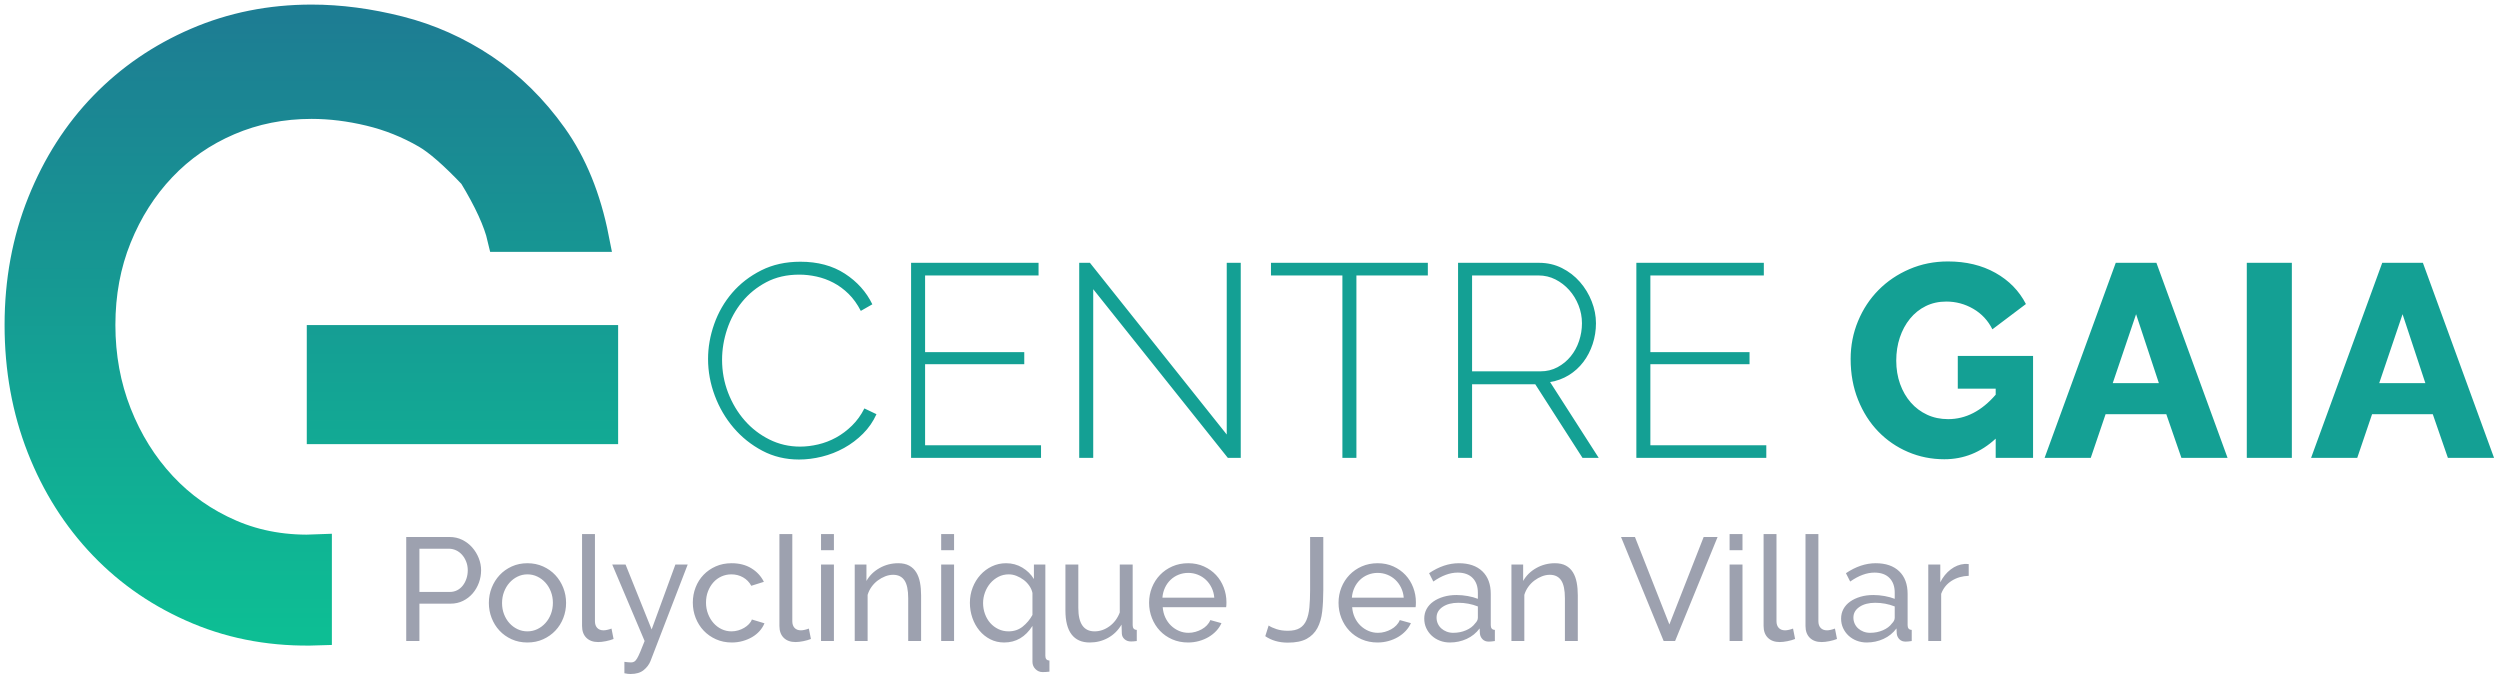 <svg xmlns="http://www.w3.org/2000/svg" xmlns:xlink="http://www.w3.org/1999/xlink" width="273px" height="74px" viewBox="0 0 273 74"><title>Logo</title><defs><linearGradient x1="50%" y1="0%" x2="50%" y2="100%" id="linearGradient-1"><stop stop-color="#1D7D93" offset="0%"></stop><stop stop-color="#0DBE94" offset="100%"></stop></linearGradient><linearGradient x1="50%" y1="0%" x2="50%" y2="100%" id="linearGradient-2"><stop stop-color="#1D7D93" offset="0%"></stop><stop stop-color="#0DBE94" offset="100%"></stop></linearGradient></defs><g id="Page-1" stroke="none" stroke-width="1" fill="none" fill-rule="evenodd"><g id="Artboard" transform="translate(-151, -208)" fill-rule="nonzero"><g id="Logo" transform="translate(153, 210)"><path d="M52.717,24.007 C52.296,22.193 51.252,19.912 49.584,17.165 C47.483,14.951 45.789,13.471 44.502,12.724 C42.571,11.603 40.523,10.783 38.356,10.263 C36.189,9.743 34.081,9.483 32.032,9.483 C28.801,9.483 25.787,10.083 22.99,11.283 C20.192,12.484 17.769,14.164 15.72,16.325 C13.672,18.485 12.056,21.026 10.874,23.947 C9.692,26.868 9.101,30.049 9.101,33.49 C9.101,36.931 9.692,40.151 10.874,43.152 C12.056,46.153 13.691,48.774 15.78,51.015 C17.868,53.255 20.35,54.996 23.226,56.236 C26.102,57.476 29.274,58.017 32.741,57.857 L32.741,66.979 C28.013,67.139 23.64,66.379 19.621,64.698 C15.602,63.018 12.135,60.657 9.22,57.616 C6.304,54.576 4.038,50.995 2.423,46.873 C0.808,42.752 0,38.291 0,33.49 C0,28.688 0.827,24.227 2.482,20.106 C4.137,15.985 6.402,12.444 9.279,9.483 C12.155,6.522 15.543,4.201 19.444,2.521 C23.344,0.84 27.54,0 32.032,0 C35.105,0 38.296,0.42 41.606,1.26 C44.916,2.101 48.008,3.481 50.885,5.402 C53.761,7.322 56.282,9.803 58.449,12.844 C60.616,15.885 62.133,19.606 63,24.007 L52.717,24.007 Z M64,35 L64,45 L33,45 L33,35 L64,35 Z" id="G" stroke="url(#linearGradient-2)" stroke-width="3" fill="url(#linearGradient-1)"></path><path d="M85.25,48.18 C86.07,48.18 86.905,48.075 87.755,47.865 C88.605,47.655 89.41,47.34 90.17,46.92 C90.93,46.5 91.62,45.98 92.24,45.36 C92.86,44.74 93.35,44.03 93.71,43.23 L93.71,43.23 L92.39,42.6 C92.03,43.32 91.58,43.945 91.04,44.475 C90.5,45.005 89.92,45.44 89.3,45.78 C88.68,46.12 88.03,46.37 87.35,46.53 C86.67,46.69 86.01,46.77 85.37,46.77 C84.17,46.77 83.05,46.51 82.01,45.99 C80.97,45.47 80.07,44.775 79.31,43.905 C78.55,43.035 77.95,42.03 77.51,40.89 C77.07,39.75 76.85,38.55 76.85,37.29 C76.85,36.17 77.035,35.055 77.405,33.945 C77.775,32.835 78.32,31.84 79.04,30.96 C79.76,30.08 80.64,29.365 81.68,28.815 C82.72,28.265 83.92,27.99 85.28,27.99 C85.9,27.99 86.53,28.06 87.17,28.2 C87.81,28.34 88.425,28.565 89.015,28.875 C89.605,29.185 90.155,29.59 90.665,30.09 C91.175,30.59 91.62,31.21 92,31.95 L92,31.95 L93.26,31.23 C92.6,29.87 91.6,28.755 90.26,27.885 C88.92,27.015 87.3,26.58 85.4,26.58 C83.8,26.58 82.375,26.895 81.125,27.525 C79.875,28.155 78.82,28.97 77.96,29.97 C77.1,30.97 76.445,32.105 75.995,33.375 C75.545,34.645 75.32,35.92 75.32,37.2 C75.32,38.56 75.565,39.895 76.055,41.205 C76.545,42.515 77.23,43.685 78.11,44.715 C78.99,45.745 80.035,46.58 81.245,47.22 C82.455,47.86 83.79,48.18 85.25,48.18 Z M111.68,48 L111.68,46.62 L99.02,46.62 L99.02,37.77 L109.85,37.77 L109.85,36.45 L99.02,36.45 L99.02,28.08 L111.41,28.08 L111.41,26.7 L97.49,26.7 L97.49,48 L111.68,48 Z M117.38,48 L117.38,29.58 L132.08,48 L133.49,48 L133.49,26.7 L131.96,26.7 L131.96,45.45 L117.02,26.7 L115.85,26.7 L115.85,48 L117.38,48 Z M146.12,48 L146.12,28.08 L153.92,28.08 L153.92,26.7 L136.79,26.7 L136.79,28.08 L144.59,28.08 L144.59,48 L146.12,48 Z M158.75,48 L158.75,39.96 L165.65,39.96 L170.81,48 L172.58,48 L167.27,39.72 C168.01,39.6 168.69,39.35 169.31,38.97 C169.93,38.59 170.46,38.11 170.9,37.53 C171.34,36.95 171.68,36.295 171.92,35.565 C172.16,34.835 172.28,34.08 172.28,33.3 C172.28,32.5 172.125,31.705 171.815,30.915 C171.505,30.125 171.075,29.415 170.525,28.785 C169.975,28.155 169.32,27.65 168.56,27.27 C167.8,26.89 166.97,26.7 166.07,26.7 L166.07,26.7 L157.22,26.7 L157.22,48 L158.75,48 Z M166.22,38.55 L158.75,38.55 L158.75,28.08 L166.01,28.08 C166.67,28.08 167.285,28.225 167.855,28.515 C168.425,28.805 168.925,29.19 169.355,29.67 C169.785,30.15 170.125,30.705 170.375,31.335 C170.625,31.965 170.75,32.62 170.75,33.3 C170.75,33.96 170.645,34.605 170.435,35.235 C170.225,35.865 169.92,36.425 169.52,36.915 C169.12,37.405 168.64,37.8 168.08,38.1 C167.52,38.4 166.9,38.55 166.22,38.55 L166.22,38.55 Z M190.88,48 L190.88,46.62 L178.22,46.62 L178.22,37.77 L189.05,37.77 L189.05,36.45 L178.22,36.45 L178.22,28.08 L190.61,28.08 L190.61,26.7 L176.69,26.7 L176.69,48 L190.88,48 Z M210.32,48.15 C212.44,48.15 214.31,47.4 215.93,45.9 L215.93,45.9 L215.93,48 L220.01,48 L220.01,36.87 L211.79,36.87 L211.79,40.44 L215.93,40.44 L215.93,41.1 C214.39,42.88 212.66,43.77 210.74,43.77 C209.9,43.77 209.135,43.61 208.445,43.29 C207.755,42.97 207.16,42.525 206.66,41.955 C206.16,41.385 205.77,40.71 205.49,39.93 C205.21,39.15 205.07,38.3 205.07,37.38 C205.07,36.48 205.2,35.64 205.46,34.86 C205.72,34.08 206.09,33.395 206.57,32.805 C207.05,32.215 207.625,31.755 208.295,31.425 C208.965,31.095 209.71,30.93 210.53,30.93 C211.59,30.93 212.575,31.195 213.485,31.725 C214.395,32.255 215.09,33 215.57,33.96 L215.57,33.96 L219.23,31.2 C218.49,29.76 217.38,28.625 215.9,27.795 C214.42,26.965 212.69,26.55 210.71,26.55 C209.21,26.55 207.81,26.83 206.51,27.39 C205.21,27.95 204.085,28.71 203.135,29.67 C202.185,30.63 201.44,31.76 200.9,33.06 C200.36,34.36 200.09,35.74 200.09,37.2 C200.09,38.82 200.36,40.305 200.9,41.655 C201.44,43.005 202.175,44.16 203.105,45.12 C204.035,46.08 205.12,46.825 206.36,47.355 C207.6,47.885 208.92,48.15 210.32,48.15 Z M226.31,48 L227.93,43.23 L234.56,43.23 L236.21,48 L241.25,48 L233.48,26.7 L229.04,26.7 L221.27,48 L226.31,48 Z M233.75,39.84 L228.71,39.84 L231.26,32.31 L233.75,39.84 Z M248.27,48 L248.27,26.7 L243.35,26.7 L243.35,48 L248.27,48 Z M255.41,48 L257.03,43.23 L263.66,43.23 L265.31,48 L270.35,48 L262.58,26.7 L258.14,26.7 L250.37,48 L255.41,48 Z M262.85,39.84 L257.81,39.84 L260.36,32.31 L262.85,39.84 Z" id="CENTREGAIA" fill="#14A094"></path><path d="M43.8,68 L43.8,63.92 L47.192,63.92 C47.693,63.92 48.149,63.819 48.56,63.616 C48.971,63.413 49.323,63.141 49.616,62.8 C49.909,62.459 50.136,62.069 50.296,61.632 C50.456,61.195 50.536,60.741 50.536,60.272 C50.536,59.824 50.451,59.384 50.28,58.952 C50.109,58.52 49.872,58.131 49.568,57.784 C49.264,57.437 48.901,57.16 48.48,56.952 C48.059,56.744 47.597,56.64 47.096,56.64 L47.096,56.64 L42.36,56.64 L42.36,68 L43.8,68 Z M47.112,62.64 L43.8,62.64 L43.8,57.92 L47.016,57.92 C47.293,57.92 47.557,57.979 47.808,58.096 C48.059,58.213 48.277,58.379 48.464,58.592 C48.651,58.805 48.8,59.056 48.912,59.344 C49.024,59.632 49.08,59.941 49.08,60.272 C49.08,60.592 49.032,60.896 48.936,61.184 C48.84,61.472 48.707,61.725 48.536,61.944 C48.365,62.163 48.16,62.333 47.92,62.456 C47.68,62.579 47.411,62.64 47.112,62.64 L47.112,62.64 Z M55.592,68.16 C56.221,68.16 56.795,68.043 57.312,67.808 C57.829,67.573 58.275,67.259 58.648,66.864 C59.021,66.469 59.309,66.011 59.512,65.488 C59.715,64.965 59.816,64.416 59.816,63.84 C59.816,63.253 59.712,62.699 59.504,62.176 C59.296,61.653 59.008,61.195 58.64,60.8 C58.272,60.405 57.827,60.091 57.304,59.856 C56.781,59.621 56.211,59.504 55.592,59.504 C54.973,59.504 54.405,59.621 53.888,59.856 C53.371,60.091 52.928,60.405 52.56,60.8 C52.192,61.195 51.904,61.653 51.696,62.176 C51.488,62.699 51.384,63.253 51.384,63.84 C51.384,64.416 51.485,64.965 51.688,65.488 C51.891,66.011 52.176,66.469 52.544,66.864 C52.912,67.259 53.355,67.573 53.872,67.808 C54.389,68.043 54.963,68.16 55.592,68.16 Z M55.592,66.944 C55.208,66.944 54.848,66.864 54.512,66.704 C54.176,66.544 53.883,66.325 53.632,66.048 C53.381,65.771 53.184,65.445 53.04,65.072 C52.896,64.699 52.824,64.293 52.824,63.856 C52.824,63.419 52.896,63.011 53.04,62.632 C53.184,62.253 53.381,61.923 53.632,61.64 C53.883,61.357 54.176,61.133 54.512,60.968 C54.848,60.803 55.208,60.72 55.592,60.72 C55.976,60.72 56.336,60.8 56.672,60.96 C57.008,61.12 57.304,61.341 57.56,61.624 C57.816,61.907 58.016,62.237 58.16,62.616 C58.304,62.995 58.376,63.397 58.376,63.824 C58.376,64.261 58.304,64.669 58.16,65.048 C58.016,65.427 57.816,65.757 57.56,66.04 C57.304,66.323 57.008,66.544 56.672,66.704 C56.336,66.864 55.976,66.944 55.592,66.944 Z M63.32,68.112 C63.565,68.112 63.848,68.08 64.168,68.016 C64.488,67.952 64.765,67.872 65,67.776 L65,67.776 L64.776,66.64 C64.637,66.693 64.488,66.739 64.328,66.776 C64.168,66.813 64.029,66.832 63.912,66.832 C63.613,66.832 63.381,66.744 63.216,66.568 C63.051,66.392 62.968,66.149 62.968,65.84 L62.968,65.84 L62.968,56.32 L61.56,56.32 L61.56,66.352 C61.56,66.907 61.717,67.339 62.032,67.648 C62.347,67.957 62.776,68.112 63.32,68.112 Z M66.856,71.6 C67.464,71.6 67.941,71.459 68.288,71.176 C68.635,70.893 68.883,70.565 69.032,70.192 L69.032,70.192 L73.096,59.648 L71.752,59.648 L69.16,66.736 L66.312,59.648 L64.856,59.648 L68.392,68 C68.2,68.491 68.04,68.888 67.912,69.192 C67.784,69.496 67.669,69.733 67.568,69.904 C67.467,70.075 67.365,70.189 67.264,70.248 C67.163,70.307 67.048,70.336 66.92,70.336 C66.845,70.336 66.739,70.331 66.6,70.32 C66.461,70.309 66.323,70.293 66.184,70.272 L66.184,70.272 L66.184,71.52 C66.333,71.552 66.459,71.573 66.56,71.584 C66.661,71.595 66.76,71.6 66.856,71.6 Z M77.912,68.16 C78.328,68.16 78.725,68.107 79.104,68 C79.483,67.893 79.827,67.749 80.136,67.568 C80.445,67.387 80.715,67.168 80.944,66.912 C81.173,66.656 81.352,66.373 81.48,66.064 L81.48,66.064 L80.104,65.648 C80.04,65.829 79.933,65.997 79.784,66.152 C79.635,66.307 79.461,66.443 79.264,66.56 C79.067,66.677 78.848,66.771 78.608,66.84 C78.368,66.909 78.125,66.944 77.88,66.944 C77.496,66.944 77.136,66.864 76.8,66.704 C76.464,66.544 76.171,66.323 75.92,66.04 C75.669,65.757 75.469,65.424 75.32,65.04 C75.171,64.656 75.096,64.245 75.096,63.808 C75.096,63.36 75.168,62.949 75.312,62.576 C75.456,62.203 75.651,61.877 75.896,61.6 C76.141,61.323 76.435,61.107 76.776,60.952 C77.117,60.797 77.48,60.72 77.864,60.72 C78.333,60.72 78.76,60.829 79.144,61.048 C79.528,61.267 79.827,61.573 80.04,61.968 L80.04,61.968 L81.416,61.536 C81.107,60.917 80.651,60.424 80.048,60.056 C79.445,59.688 78.728,59.504 77.896,59.504 C77.256,59.504 76.677,59.619 76.16,59.848 C75.643,60.077 75.197,60.387 74.824,60.776 C74.451,61.165 74.163,61.621 73.96,62.144 C73.757,62.667 73.656,63.221 73.656,63.808 C73.656,64.395 73.76,64.952 73.968,65.48 C74.176,66.008 74.467,66.469 74.84,66.864 C75.213,67.259 75.661,67.573 76.184,67.808 C76.707,68.043 77.283,68.16 77.912,68.16 Z M84.872,68.112 C85.117,68.112 85.4,68.08 85.72,68.016 C86.04,67.952 86.317,67.872 86.552,67.776 L86.552,67.776 L86.328,66.64 C86.189,66.693 86.04,66.739 85.88,66.776 C85.72,66.813 85.581,66.832 85.464,66.832 C85.165,66.832 84.933,66.744 84.768,66.568 C84.603,66.392 84.52,66.149 84.52,65.84 L84.52,65.84 L84.52,56.32 L83.112,56.32 L83.112,66.352 C83.112,66.907 83.269,67.339 83.584,67.648 C83.899,67.957 84.328,68.112 84.872,68.112 Z M89.064,58.08 L89.064,56.32 L87.656,56.32 L87.656,58.08 L89.064,58.08 Z M89.064,68 L89.064,59.648 L87.656,59.648 L87.656,68 L89.064,68 Z M92.744,68 L92.744,62.96 C92.84,62.64 92.984,62.347 93.176,62.08 C93.368,61.813 93.592,61.584 93.848,61.392 C94.104,61.2 94.376,61.048 94.664,60.936 C94.952,60.824 95.24,60.768 95.528,60.768 C96.083,60.768 96.496,60.971 96.768,61.376 C97.04,61.781 97.176,62.432 97.176,63.328 L97.176,63.328 L97.176,68 L98.584,68 L98.584,63.008 C98.584,62.507 98.544,62.043 98.464,61.616 C98.384,61.189 98.248,60.819 98.056,60.504 C97.864,60.189 97.608,59.944 97.288,59.768 C96.968,59.592 96.568,59.504 96.088,59.504 C95.352,59.504 94.672,59.68 94.048,60.032 C93.424,60.384 92.947,60.853 92.616,61.44 L92.616,61.44 L92.616,59.648 L91.336,59.648 L91.336,68 L92.744,68 Z M102.184,58.08 L102.184,56.32 L100.776,56.32 L100.776,58.08 L102.184,58.08 Z M102.184,68 L102.184,59.648 L100.776,59.648 L100.776,68 L102.184,68 Z M111.848,71.392 C112.093,71.392 112.344,71.376 112.6,71.344 L112.6,71.344 L112.6,70.128 C112.301,70.117 112.152,69.947 112.152,69.616 L112.152,69.616 L112.152,59.648 L110.904,59.648 L110.904,61.232 C110.595,60.72 110.173,60.304 109.64,59.984 C109.107,59.664 108.515,59.504 107.864,59.504 C107.309,59.504 106.792,59.619 106.312,59.848 C105.832,60.077 105.413,60.389 105.056,60.784 C104.699,61.179 104.419,61.637 104.216,62.16 C104.013,62.683 103.912,63.237 103.912,63.824 C103.912,64.4 104.003,64.949 104.184,65.472 C104.365,65.995 104.621,66.456 104.952,66.856 C105.283,67.256 105.677,67.573 106.136,67.808 C106.595,68.043 107.101,68.16 107.656,68.16 C108.947,68.16 109.976,67.557 110.744,66.352 L110.744,66.352 L110.744,70.272 C110.744,70.581 110.853,70.845 111.072,71.064 C111.291,71.283 111.549,71.392 111.848,71.392 Z M108.136,66.944 C107.731,66.944 107.357,66.861 107.016,66.696 C106.675,66.531 106.381,66.309 106.136,66.032 C105.891,65.755 105.699,65.427 105.56,65.048 C105.421,64.669 105.352,64.272 105.352,63.856 C105.352,63.461 105.421,63.075 105.56,62.696 C105.699,62.317 105.893,61.981 106.144,61.688 C106.395,61.395 106.691,61.16 107.032,60.984 C107.373,60.808 107.752,60.72 108.168,60.72 C108.445,60.72 108.725,60.776 109.008,60.888 C109.291,61 109.552,61.147 109.792,61.328 C110.032,61.509 110.237,61.725 110.408,61.976 C110.579,62.227 110.691,62.485 110.744,62.752 L110.744,62.752 L110.744,65.152 C110.467,65.653 110.112,66.077 109.68,66.424 C109.248,66.771 108.733,66.944 108.136,66.944 Z M117,68.16 C117.725,68.16 118.392,67.992 119,67.656 C119.608,67.32 120.099,66.837 120.472,66.208 L120.472,66.208 L120.504,67.184 C120.515,67.429 120.613,67.635 120.8,67.8 C120.987,67.965 121.219,68.048 121.496,68.048 C121.581,68.048 121.669,68.045 121.76,68.04 C121.851,68.035 121.976,68.021 122.136,68 L122.136,68 L122.136,66.784 C121.837,66.773 121.688,66.603 121.688,66.272 L121.688,66.272 L121.688,59.648 L120.28,59.648 L120.28,64.88 C120.035,65.52 119.659,66.024 119.152,66.392 C118.645,66.76 118.104,66.944 117.528,66.944 C116.344,66.944 115.752,66.091 115.752,64.384 L115.752,64.384 L115.752,59.648 L114.344,59.648 L114.344,64.656 C114.344,65.819 114.568,66.693 115.016,67.28 C115.464,67.867 116.125,68.16 117,68.16 Z M127.736,68.16 C128.152,68.16 128.552,68.107 128.936,68 C129.32,67.893 129.669,67.747 129.984,67.56 C130.299,67.373 130.576,67.152 130.816,66.896 C131.056,66.64 131.245,66.357 131.384,66.048 L131.384,66.048 L130.168,65.712 C130.083,65.925 129.957,66.117 129.792,66.288 C129.627,66.459 129.437,66.603 129.224,66.72 C129.011,66.837 128.781,66.931 128.536,67 C128.291,67.069 128.04,67.104 127.784,67.104 C127.421,67.104 127.077,67.035 126.752,66.896 C126.427,66.757 126.136,66.565 125.88,66.32 C125.624,66.075 125.416,65.781 125.256,65.44 C125.096,65.099 125,64.72 124.968,64.304 L124.968,64.304 L131.896,64.304 C131.907,64.251 131.915,64.176 131.92,64.08 C131.925,63.984 131.928,63.877 131.928,63.76 C131.928,63.205 131.829,62.669 131.632,62.152 C131.435,61.635 131.155,61.181 130.792,60.792 C130.429,60.403 129.989,60.091 129.472,59.856 C128.955,59.621 128.381,59.504 127.752,59.504 C127.123,59.504 126.547,59.619 126.024,59.848 C125.501,60.077 125.051,60.389 124.672,60.784 C124.293,61.179 124,61.637 123.792,62.16 C123.584,62.683 123.48,63.237 123.48,63.824 C123.48,64.411 123.584,64.968 123.792,65.496 C124,66.024 124.291,66.485 124.664,66.88 C125.037,67.275 125.485,67.587 126.008,67.816 C126.531,68.045 127.107,68.16 127.736,68.16 Z M130.6,63.264 L124.936,63.264 C124.968,62.869 125.061,62.507 125.216,62.176 C125.371,61.845 125.573,61.56 125.824,61.32 C126.075,61.08 126.365,60.893 126.696,60.76 C127.027,60.627 127.379,60.56 127.752,60.56 C128.125,60.56 128.477,60.627 128.808,60.76 C129.139,60.893 129.429,61.077 129.68,61.312 C129.931,61.547 130.139,61.832 130.304,62.168 C130.469,62.504 130.568,62.869 130.6,63.264 L130.6,63.264 Z M138.632,68.176 C139.496,68.176 140.181,68.037 140.688,67.76 C141.195,67.483 141.584,67.093 141.856,66.592 C142.128,66.091 142.304,65.485 142.384,64.776 C142.464,64.067 142.504,63.28 142.504,62.416 L142.504,62.416 L142.504,56.64 L141.064,56.64 L141.064,62.416 C141.064,63.141 141.037,63.781 140.984,64.336 C140.931,64.891 140.821,65.357 140.656,65.736 C140.491,66.115 140.248,66.4 139.928,66.592 C139.608,66.784 139.176,66.88 138.632,66.88 C138.173,66.88 137.763,66.821 137.4,66.704 C137.037,66.587 136.749,66.453 136.536,66.304 L136.536,66.304 L136.168,67.472 C136.851,67.941 137.672,68.176 138.632,68.176 Z M148.424,68.16 C148.84,68.16 149.24,68.107 149.624,68 C150.008,67.893 150.357,67.747 150.672,67.56 C150.987,67.373 151.264,67.152 151.504,66.896 C151.744,66.64 151.933,66.357 152.072,66.048 L152.072,66.048 L150.856,65.712 C150.771,65.925 150.645,66.117 150.48,66.288 C150.315,66.459 150.125,66.603 149.912,66.72 C149.699,66.837 149.469,66.931 149.224,67 C148.979,67.069 148.728,67.104 148.472,67.104 C148.109,67.104 147.765,67.035 147.44,66.896 C147.115,66.757 146.824,66.565 146.568,66.32 C146.312,66.075 146.104,65.781 145.944,65.44 C145.784,65.099 145.688,64.72 145.656,64.304 L145.656,64.304 L152.584,64.304 C152.595,64.251 152.603,64.176 152.608,64.08 C152.613,63.984 152.616,63.877 152.616,63.76 C152.616,63.205 152.517,62.669 152.32,62.152 C152.123,61.635 151.843,61.181 151.48,60.792 C151.117,60.403 150.677,60.091 150.16,59.856 C149.643,59.621 149.069,59.504 148.44,59.504 C147.811,59.504 147.235,59.619 146.712,59.848 C146.189,60.077 145.739,60.389 145.36,60.784 C144.981,61.179 144.688,61.637 144.48,62.16 C144.272,62.683 144.168,63.237 144.168,63.824 C144.168,64.411 144.272,64.968 144.48,65.496 C144.688,66.024 144.979,66.485 145.352,66.88 C145.725,67.275 146.173,67.587 146.696,67.816 C147.219,68.045 147.795,68.16 148.424,68.16 Z M151.288,63.264 L145.624,63.264 C145.656,62.869 145.749,62.507 145.904,62.176 C146.059,61.845 146.261,61.56 146.512,61.32 C146.763,61.08 147.053,60.893 147.384,60.76 C147.715,60.627 148.067,60.56 148.44,60.56 C148.813,60.56 149.165,60.627 149.496,60.76 C149.827,60.893 150.117,61.077 150.368,61.312 C150.619,61.547 150.827,61.832 150.992,62.168 C151.157,62.504 151.256,62.869 151.288,63.264 L151.288,63.264 Z M156.328,68.16 C156.979,68.16 157.589,68.029 158.16,67.768 C158.731,67.507 159.203,67.125 159.576,66.624 L159.576,66.624 L159.608,67.216 C159.64,67.451 159.739,67.651 159.904,67.816 C160.069,67.981 160.291,68.064 160.568,68.064 C160.675,68.064 160.776,68.059 160.872,68.048 C160.968,68.037 161.091,68.021 161.24,68 L161.24,68 L161.24,66.784 C160.941,66.773 160.792,66.603 160.792,66.272 L160.792,66.272 L160.792,62.864 C160.792,61.797 160.485,60.971 159.872,60.384 C159.259,59.797 158.403,59.504 157.304,59.504 C156.216,59.504 155.133,59.867 154.056,60.592 L154.056,60.592 L154.52,61.504 C155.448,60.853 156.333,60.528 157.176,60.528 C157.88,60.528 158.424,60.723 158.808,61.112 C159.192,61.501 159.384,62.037 159.384,62.72 L159.384,62.72 L159.384,63.392 C159.064,63.264 158.696,63.163 158.28,63.088 C157.864,63.013 157.453,62.976 157.048,62.976 C156.536,62.976 156.064,63.04 155.632,63.168 C155.2,63.296 154.827,63.472 154.512,63.696 C154.197,63.92 153.955,64.189 153.784,64.504 C153.613,64.819 153.528,65.168 153.528,65.552 C153.528,65.925 153.6,66.269 153.744,66.584 C153.888,66.899 154.085,67.173 154.336,67.408 C154.587,67.643 154.883,67.827 155.224,67.96 C155.565,68.093 155.933,68.16 156.328,68.16 Z M156.696,67.104 C156.44,67.104 156.2,67.061 155.976,66.976 C155.752,66.891 155.557,66.773 155.392,66.624 C155.227,66.475 155.099,66.299 155.008,66.096 C154.917,65.893 154.872,65.675 154.872,65.44 C154.872,64.96 155.093,64.571 155.536,64.272 C155.979,63.973 156.552,63.824 157.256,63.824 C157.992,63.824 158.701,63.957 159.384,64.224 L159.384,64.224 L159.384,65.456 C159.384,65.669 159.283,65.877 159.08,66.08 C158.856,66.389 158.528,66.637 158.096,66.824 C157.664,67.011 157.197,67.104 156.696,67.104 Z M164.456,68 L164.456,62.96 C164.552,62.64 164.696,62.347 164.888,62.08 C165.08,61.813 165.304,61.584 165.56,61.392 C165.816,61.2 166.088,61.048 166.376,60.936 C166.664,60.824 166.952,60.768 167.24,60.768 C167.795,60.768 168.208,60.971 168.48,61.376 C168.752,61.781 168.888,62.432 168.888,63.328 L168.888,63.328 L168.888,68 L170.296,68 L170.296,63.008 C170.296,62.507 170.256,62.043 170.176,61.616 C170.096,61.189 169.96,60.819 169.768,60.504 C169.576,60.189 169.32,59.944 169,59.768 C168.68,59.592 168.28,59.504 167.8,59.504 C167.064,59.504 166.384,59.68 165.76,60.032 C165.136,60.384 164.659,60.853 164.328,61.44 L164.328,61.44 L164.328,59.648 L163.048,59.648 L163.048,68 L164.456,68 Z M180.92,68 L185.56,56.64 L184.04,56.64 L180.296,66.192 L176.536,56.64 L175.016,56.64 L179.672,68 L180.92,68 Z M188.28,58.08 L188.28,56.32 L186.872,56.32 L186.872,58.08 L188.28,58.08 Z M188.28,68 L188.28,59.648 L186.872,59.648 L186.872,68 L188.28,68 Z M192.344,68.112 C192.589,68.112 192.872,68.08 193.192,68.016 C193.512,67.952 193.789,67.872 194.024,67.776 L194.024,67.776 L193.8,66.64 C193.661,66.693 193.512,66.739 193.352,66.776 C193.192,66.813 193.053,66.832 192.936,66.832 C192.637,66.832 192.405,66.744 192.24,66.568 C192.075,66.392 191.992,66.149 191.992,65.84 L191.992,65.84 L191.992,56.32 L190.584,56.32 L190.584,66.352 C190.584,66.907 190.741,67.339 191.056,67.648 C191.371,67.957 191.8,68.112 192.344,68.112 Z M196.92,68.112 C197.165,68.112 197.448,68.08 197.768,68.016 C198.088,67.952 198.365,67.872 198.6,67.776 L198.6,67.776 L198.376,66.64 C198.237,66.693 198.088,66.739 197.928,66.776 C197.768,66.813 197.629,66.832 197.512,66.832 C197.213,66.832 196.981,66.744 196.816,66.568 C196.651,66.392 196.568,66.149 196.568,65.84 L196.568,65.84 L196.568,56.32 L195.16,56.32 L195.16,66.352 C195.16,66.907 195.317,67.339 195.632,67.648 C195.947,67.957 196.376,68.112 196.92,68.112 Z M201.848,68.16 C202.499,68.16 203.109,68.029 203.68,67.768 C204.251,67.507 204.723,67.125 205.096,66.624 L205.096,66.624 L205.128,67.216 C205.16,67.451 205.259,67.651 205.424,67.816 C205.589,67.981 205.811,68.064 206.088,68.064 C206.195,68.064 206.296,68.059 206.392,68.048 C206.488,68.037 206.611,68.021 206.76,68 L206.76,68 L206.76,66.784 C206.461,66.773 206.312,66.603 206.312,66.272 L206.312,66.272 L206.312,62.864 C206.312,61.797 206.005,60.971 205.392,60.384 C204.779,59.797 203.923,59.504 202.824,59.504 C201.736,59.504 200.653,59.867 199.576,60.592 L199.576,60.592 L200.04,61.504 C200.968,60.853 201.853,60.528 202.696,60.528 C203.4,60.528 203.944,60.723 204.328,61.112 C204.712,61.501 204.904,62.037 204.904,62.72 L204.904,62.72 L204.904,63.392 C204.584,63.264 204.216,63.163 203.8,63.088 C203.384,63.013 202.973,62.976 202.568,62.976 C202.056,62.976 201.584,63.04 201.152,63.168 C200.72,63.296 200.347,63.472 200.032,63.696 C199.717,63.92 199.475,64.189 199.304,64.504 C199.133,64.819 199.048,65.168 199.048,65.552 C199.048,65.925 199.12,66.269 199.264,66.584 C199.408,66.899 199.605,67.173 199.856,67.408 C200.107,67.643 200.403,67.827 200.744,67.96 C201.085,68.093 201.453,68.16 201.848,68.16 Z M202.216,67.104 C201.96,67.104 201.72,67.061 201.496,66.976 C201.272,66.891 201.077,66.773 200.912,66.624 C200.747,66.475 200.619,66.299 200.528,66.096 C200.437,65.893 200.392,65.675 200.392,65.44 C200.392,64.96 200.613,64.571 201.056,64.272 C201.499,63.973 202.072,63.824 202.776,63.824 C203.512,63.824 204.221,63.957 204.904,64.224 L204.904,64.224 L204.904,65.456 C204.904,65.669 204.803,65.877 204.6,66.08 C204.376,66.389 204.048,66.637 203.616,66.824 C203.184,67.011 202.717,67.104 202.216,67.104 Z M209.976,68 L209.976,62.848 C210.2,62.24 210.581,61.765 211.12,61.424 C211.659,61.083 212.28,60.901 212.984,60.88 L212.984,60.88 L212.984,59.6 C212.931,59.589 212.867,59.584 212.792,59.584 L212.792,59.584 L212.52,59.584 C211.987,59.627 211.485,59.827 211.016,60.184 C210.547,60.541 210.168,61.008 209.88,61.584 L209.88,61.584 L209.88,59.648 L208.568,59.648 L208.568,68 L209.976,68 Z" id="PolycliniqueJeanVillar" fill="#9DA1AF"></path></g></g></g></svg>